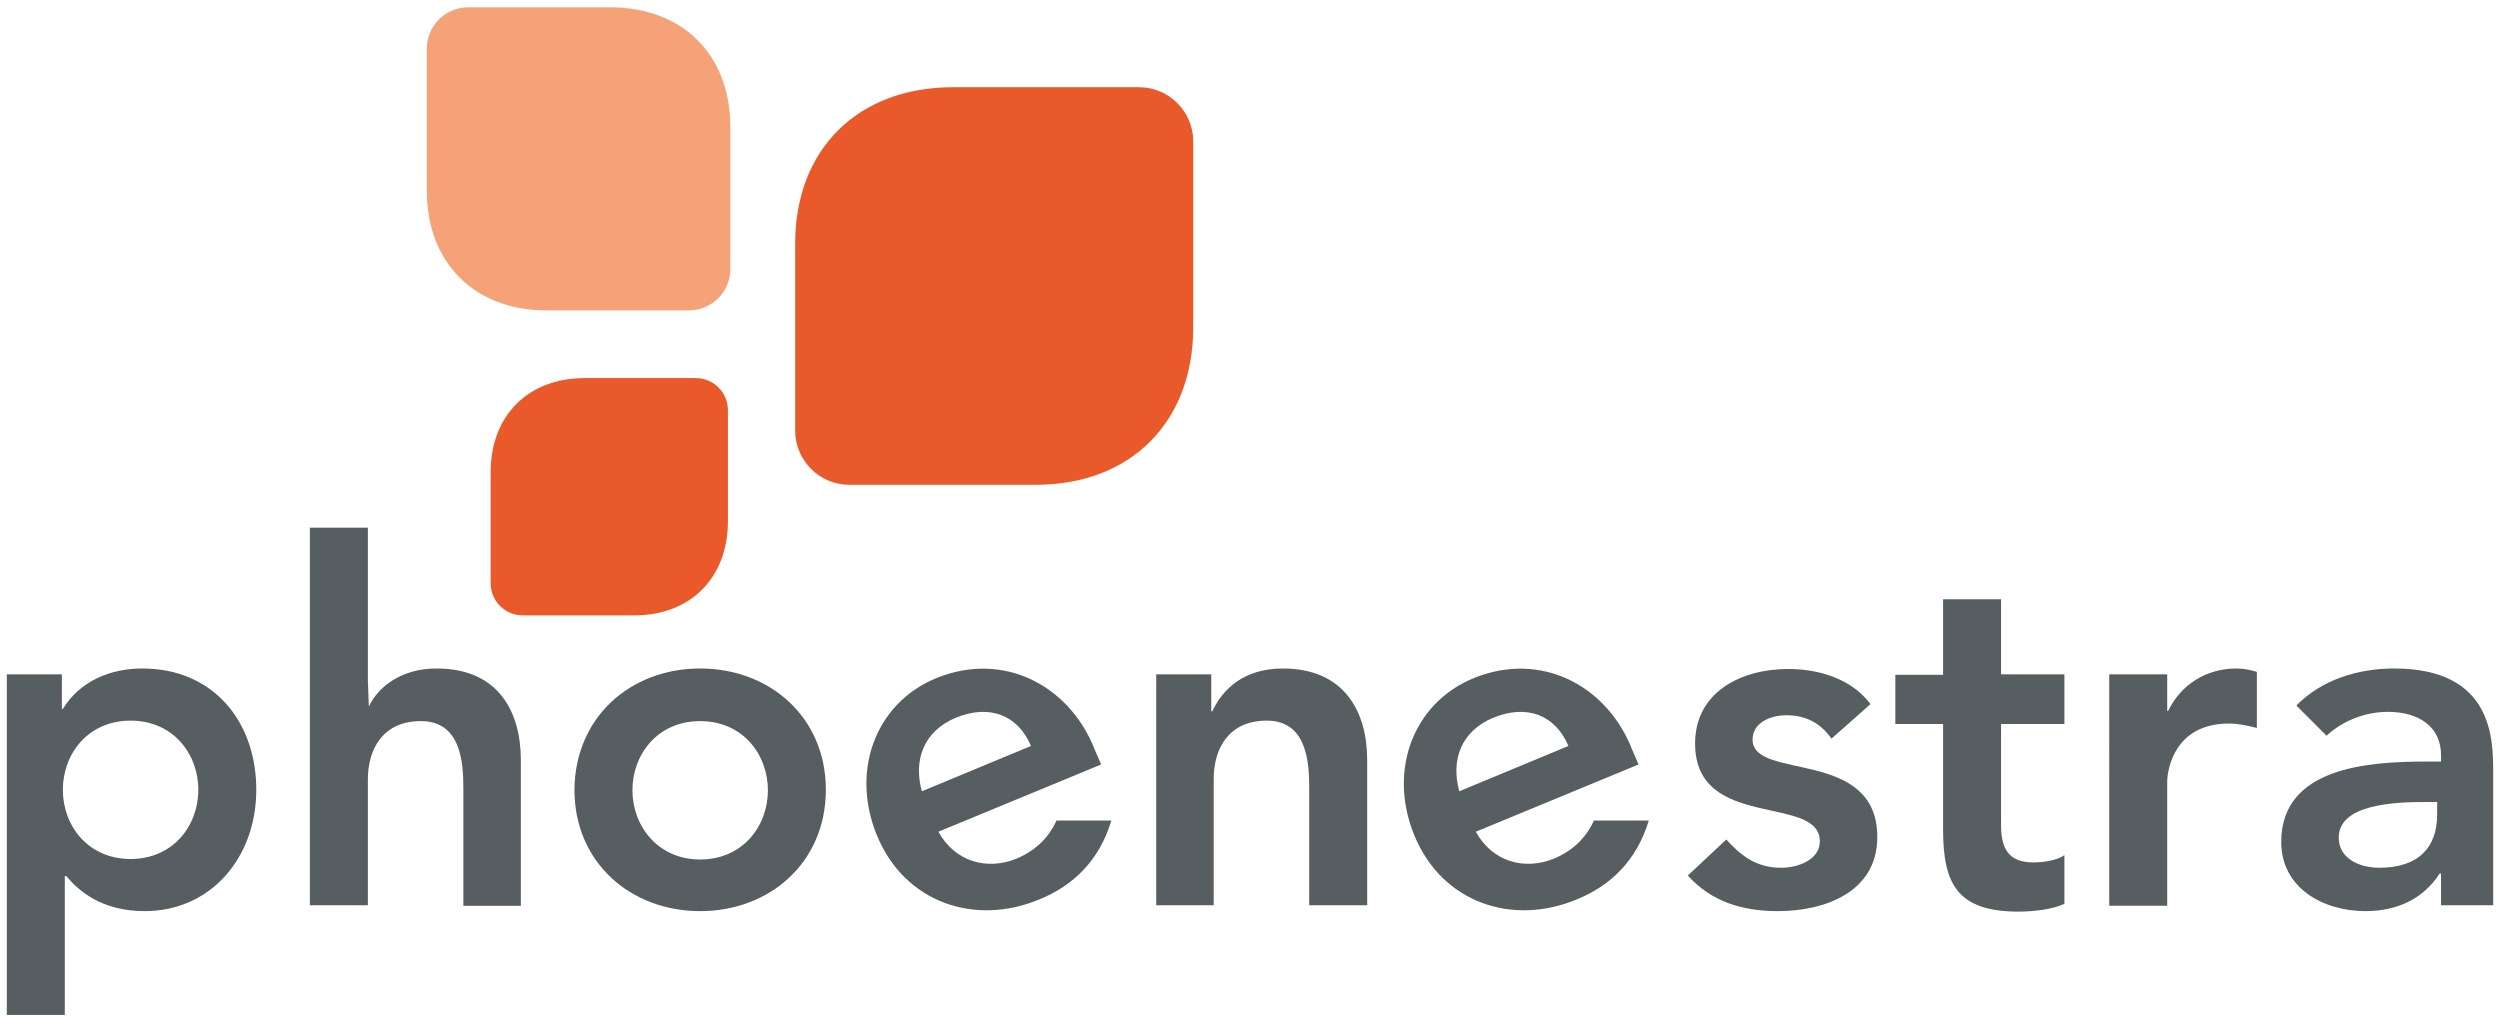 <?xml version="1.0" encoding="UTF-8"?>
<svg xmlns="http://www.w3.org/2000/svg" xmlns:xlink="http://www.w3.org/1999/xlink" version="1.1" id="Ebene_1" x="0px" y="0px" viewBox="0 0 513.1 209.8" style="enable-background:new 0 0 513.1 209.8;" xml:space="preserve">
<style type="text/css">
	.Grün_x0020_bogenförmig{fill:url(#SVGID_1_);stroke:#FFFFFF;stroke-width:0.25;stroke-miterlimit:1;}
	.st0{fill:#F5A279;}
	.st1{fill:#EA5929;}
	.st2{fill:#575E62;}
</style>
<linearGradient id="SVGID_1_" gradientUnits="userSpaceOnUse" x1="-253.699" y1="360.002" x2="-252.992" y2="359.295">
	<stop offset="0" style="stop-color:#1DA238"></stop>
	<stop offset="0.983" style="stop-color:#24391D"></stop>
</linearGradient>
<g>
	<g>
		<path class="st0" d="M112.1,63.7l29.3,0c4.7,0,8.5-3.8,8.5-8.5V26.1c0-14.9-9.8-24.6-24.7-24.6H96.1c-4.7,0-8.5,3.8-8.5,8.5    l0,29.2C87.6,53.9,97.4,63.7,112.1,63.7z"></path>
		<path class="st1" d="M149.4,107V84.2c0-3.7-3-6.6-6.6-6.6l-22.8,0c-11.6,0-19.3,7.7-19.3,19.3v22.8c0,3.7,3,6.6,6.6,6.6h22.9    C141.7,126.3,149.4,118.6,149.4,107z"></path>
		<path class="st1" d="M163.2,50v38.4c0,6.1,5,11.1,11.1,11.1l38.3,0c19.5,0,32.3-12.9,32.3-32.3V29c0-6.1-5-11.1-11.1-11.1l-38.2,0    C176,17.9,163.2,30.7,163.2,50z"></path>
	</g>
	<g>
		<path class="st2" d="M1.4,138.4h11.3v7.1h0.2c3.5-5.7,9.7-8.3,16.3-8.3c14.6,0,23.4,10.9,23.4,24.9c0,14-9.4,24.9-22.9,24.9    c-8.9,0-13.6-4.2-16.1-7.2h-0.3v28.5H1.4V138.4z M26.8,147.9c-8.7,0-13.9,6.8-13.9,14.2c0,7.4,5.2,14.2,13.9,14.2    c8.7,0,13.9-6.8,13.9-14.2C40.7,154.7,35.5,147.9,26.8,147.9z"></path>
		<path class="st2" d="M143.7,137.2c14.3,0,25.8,10,25.8,24.9c0,14.9-11.5,24.9-25.8,24.9c-14.3,0-25.8-10-25.8-24.9    C118,147.2,129.4,137.2,143.7,137.2z M143.7,176.4c8.7,0,13.9-6.8,13.9-14.2c0-7.4-5.2-14.2-13.9-14.2c-8.7,0-13.9,6.8-13.9,14.2    C129.8,169.5,135,176.4,143.7,176.4z"></path>
		<path class="st2" d="M237.3,138.4h11.3v7.6h0.2c2.2-4.7,6.6-8.8,14.5-8.8c12.7,0,17.3,9,17.3,18.7v29.9h-11.9v-24    c0-5.2-0.4-13.9-8.7-13.9c-7.8,0-10.9,5.7-10.9,12v25.9h-11.8V138.4z"></path>
		<path class="st2" d="M375.9,151.6c-2.3-3.2-5.2-4.8-9.3-4.8c-3.2,0-6.9,1.5-6.9,5c0,8.5,25.6,1.6,25.6,20    c0,11.3-10.8,15.2-20.4,15.2c-7.3,0-13.6-1.9-18.5-7.3l7.9-7.4c3.1,3.4,6.2,5.8,11.3,5.8c3.5,0,7.9-1.7,7.9-5.4    c0-9.8-25.6-2.1-25.6-20.1c0-10.6,9.5-15.3,19.1-15.3c6.3,0,13,2,16.9,7.2L375.9,151.6z"></path>
		<path class="st2" d="M432.9,138.4h11.9v7.5h0.2c2.6-5.4,7.8-8.7,14-8.7c1.5,0,2.9,0.3,4.2,0.7v11.5c-2-0.5-3.9-0.9-5.7-0.9    c-11.2,0-12.7,9.4-12.7,12v25.4h-11.9V138.4z"></path>
		<path class="st2" d="M501,179.3h-0.3c-3.4,5.3-8.9,7.7-15.2,7.7c-8.8,0-17.3-4.8-17.3-14.2c0-15.4,18-16.5,29.8-16.5h3V155    c0-5.8-4.5-8.9-10.9-8.9c-4.9,0-9.5,2-12.6,4.9l-6.2-6.2c5.2-5.3,12.6-7.6,20.1-7.6c20.3,0,20.3,14.6,20.3,21.3v27.3H501V179.3z     M500.3,164.6h-2.5c-6.5,0-17.8,0.5-17.8,7.3c0,4.4,4.4,6.2,8.3,6.2c8.1,0,11.9-4.2,11.9-10.9V164.6z"></path>
		<path class="st2" d="M216.9,168.3c-1.5,3.3-4,6.1-8.2,7.9c-6.1,2.5-12.7,0.7-16.1-5.5l33.4-13.8l-1.3-3    c-4.8-12.4-17.4-19.9-31-15.3c-13.6,4.6-19.4,19.1-13.7,32.9c5.7,13.8,20.1,18.6,33.3,13.1c6.9-2.8,12.3-7.9,14.8-16.2H216.9z     M196.2,147.3c6.8-2.8,12.7-0.6,15.4,5.8l-22.4,9.3C187.4,155.8,189.7,150,196.2,147.3z"></path>
		<path class="st2" d="M327.2,168.3c-1.5,3.3-4,6.1-8.2,7.9c-6.1,2.5-12.7,0.7-16.1-5.5l33.4-13.8l-1.3-3    c-4.8-12.4-17.4-19.9-31-15.3c-13.6,4.6-19.4,19.1-13.7,32.9c5.7,13.8,20.1,18.6,33.3,13.1c6.9-2.8,12.3-7.9,14.8-16.2H327.2z     M306.5,147.3c6.8-2.8,12.7-0.6,15.4,5.8l-22.4,9.3C297.7,155.8,300,150,306.5,147.3z"></path>
		<path class="st2" d="M89.6,137.2c-7.3,0-12,3.8-13.9,7.8l-0.2-5.4v-31.3H63.6v77.5h11.9V160c0-6.3,3.1-12,10.9-12    c8.3,0,8.7,8.7,8.7,13.9v24h11.8v-29.9C106.9,146.2,102.4,137.2,89.6,137.2z"></path>
		<path class="st2" d="M423.7,148.5v-10.1h-13V123h-11.9v15.5H389v10.1h9.8v21.7c0,11.2,3,16.8,15.5,16.8c2.8,0,6.9-0.4,9.4-1.6v-10    c-1.5,1.1-4.3,1.5-6.4,1.5c-5.2,0-6.6-3-6.6-7.7v-20.7H423.7z"></path>
	</g>
</g>
</svg>
